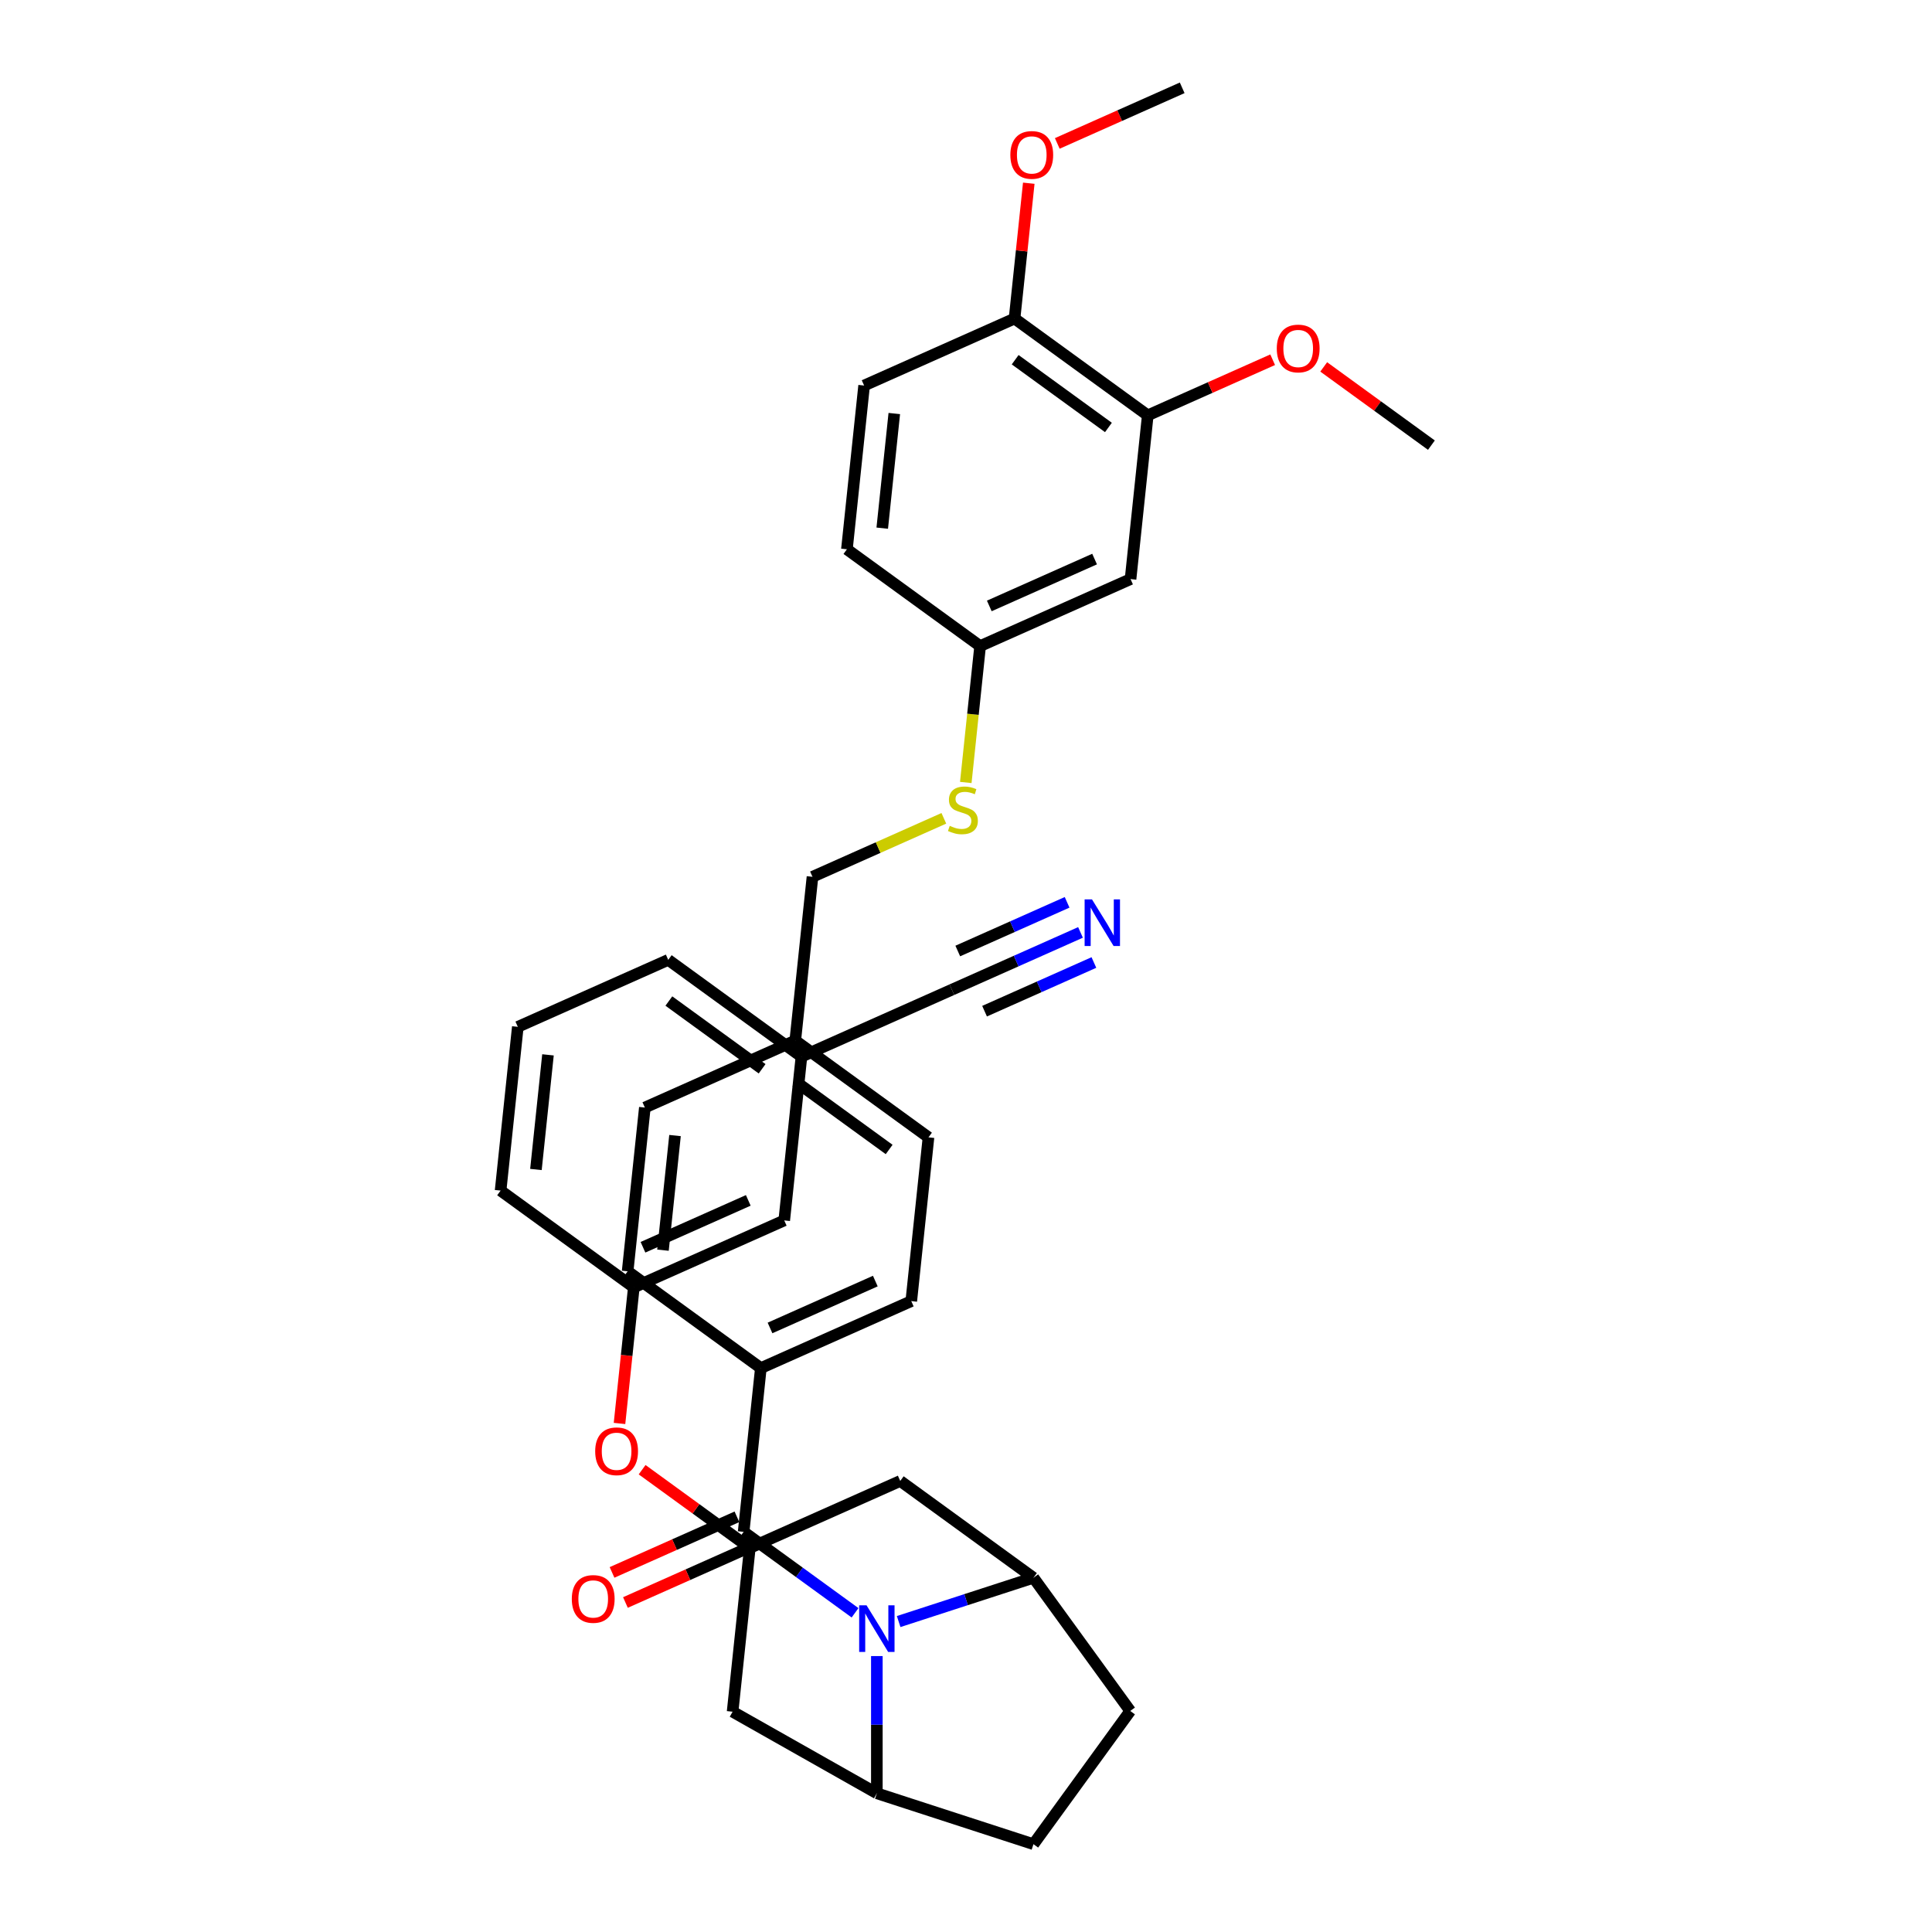 <?xml version='1.0' encoding='iso-8859-1'?>
<svg version='1.1' baseProfile='full'
              xmlns='http://www.w3.org/2000/svg'
                      xmlns:rdkit='http://www.rdkit.org/xml'
                      xmlns:xlink='http://www.w3.org/1999/xlink'
                  xml:space='preserve'
width='1000px' height='1000px' viewBox='0 0 1000 1000'>
<!-- END OF HEADER -->
<rect style='opacity:1.0;fill:#FFFFFF;stroke:none' width='1000' height='1000' x='0' y='0'> </rect>
<path class='bond-0' d='M 420.541,453.834 L 454.536,438.699' style='fill:none;fill-rule:evenodd;stroke:#000000;stroke-width:6px;stroke-linecap:butt;stroke-linejoin:miter;stroke-opacity:1' />
<path class='bond-0' d='M 454.536,438.699 L 488.532,423.563' style='fill:none;fill-rule:evenodd;stroke:#CCCC00;stroke-width:6px;stroke-linecap:butt;stroke-linejoin:miter;stroke-opacity:1' />
<path class='bond-1' d='M 420.541,453.834 L 411.632,538.597' style='fill:none;fill-rule:evenodd;stroke:#000000;stroke-width:6px;stroke-linecap:butt;stroke-linejoin:miter;stroke-opacity:1' />
<path class='bond-2' d='M 499.89,405.004 L 503.6,369.705' style='fill:none;fill-rule:evenodd;stroke:#CCCC00;stroke-width:6px;stroke-linecap:butt;stroke-linejoin:miter;stroke-opacity:1' />
<path class='bond-2' d='M 503.6,369.705 L 507.31,334.407' style='fill:none;fill-rule:evenodd;stroke:#000000;stroke-width:6px;stroke-linecap:butt;stroke-linejoin:miter;stroke-opacity:1' />
<path class='bond-3' d='M 534.915,816.642 L 585.011,885.594' style='fill:none;fill-rule:evenodd;stroke:#000000;stroke-width:6px;stroke-linecap:butt;stroke-linejoin:miter;stroke-opacity:1' />
<path class='bond-4' d='M 534.915,816.642 L 500.028,827.977' style='fill:none;fill-rule:evenodd;stroke:#000000;stroke-width:6px;stroke-linecap:butt;stroke-linejoin:miter;stroke-opacity:1' />
<path class='bond-4' d='M 500.028,827.977 L 465.142,839.313' style='fill:none;fill-rule:evenodd;stroke:#0000FF;stroke-width:6px;stroke-linecap:butt;stroke-linejoin:miter;stroke-opacity:1' />
<path class='bond-5' d='M 534.915,816.642 L 465.963,766.546' style='fill:none;fill-rule:evenodd;stroke:#000000;stroke-width:6px;stroke-linecap:butt;stroke-linejoin:miter;stroke-opacity:1' />
<path class='bond-6' d='M 585.011,885.594 L 534.915,954.545' style='fill:none;fill-rule:evenodd;stroke:#000000;stroke-width:6px;stroke-linecap:butt;stroke-linejoin:miter;stroke-opacity:1' />
<path class='bond-7' d='M 534.915,954.545 L 453.857,928.208' style='fill:none;fill-rule:evenodd;stroke:#000000;stroke-width:6px;stroke-linecap:butt;stroke-linejoin:miter;stroke-opacity:1' />
<path class='bond-8' d='M 453.857,928.208 L 453.857,892.693' style='fill:none;fill-rule:evenodd;stroke:#000000;stroke-width:6px;stroke-linecap:butt;stroke-linejoin:miter;stroke-opacity:1' />
<path class='bond-8' d='M 453.857,892.693 L 453.857,857.178' style='fill:none;fill-rule:evenodd;stroke:#0000FF;stroke-width:6px;stroke-linecap:butt;stroke-linejoin:miter;stroke-opacity:1' />
<path class='bond-9' d='M 453.857,928.208 L 379.194,885.974' style='fill:none;fill-rule:evenodd;stroke:#000000;stroke-width:6px;stroke-linecap:butt;stroke-linejoin:miter;stroke-opacity:1' />
<path class='bond-10' d='M 442.573,834.781 L 413.739,813.832' style='fill:none;fill-rule:evenodd;stroke:#0000FF;stroke-width:6px;stroke-linecap:butt;stroke-linejoin:miter;stroke-opacity:1' />
<path class='bond-10' d='M 413.739,813.832 L 384.905,792.883' style='fill:none;fill-rule:evenodd;stroke:#000000;stroke-width:6px;stroke-linecap:butt;stroke-linejoin:miter;stroke-opacity:1' />
<path class='bond-11' d='M 379.194,885.974 L 388.103,801.211' style='fill:none;fill-rule:evenodd;stroke:#000000;stroke-width:6px;stroke-linecap:butt;stroke-linejoin:miter;stroke-opacity:1' />
<path class='bond-12' d='M 465.963,766.546 L 388.103,801.211' style='fill:none;fill-rule:evenodd;stroke:#000000;stroke-width:6px;stroke-linecap:butt;stroke-linejoin:miter;stroke-opacity:1' />
<path class='bond-13' d='M 388.103,801.211 L 360.232,780.962' style='fill:none;fill-rule:evenodd;stroke:#000000;stroke-width:6px;stroke-linecap:butt;stroke-linejoin:miter;stroke-opacity:1' />
<path class='bond-13' d='M 360.232,780.962 L 332.361,760.713' style='fill:none;fill-rule:evenodd;stroke:#FF0000;stroke-width:6px;stroke-linecap:butt;stroke-linejoin:miter;stroke-opacity:1' />
<path class='bond-14' d='M 320.658,736.78 L 324.359,701.566' style='fill:none;fill-rule:evenodd;stroke:#FF0000;stroke-width:6px;stroke-linecap:butt;stroke-linejoin:miter;stroke-opacity:1' />
<path class='bond-14' d='M 324.359,701.566 L 328.06,666.353' style='fill:none;fill-rule:evenodd;stroke:#000000;stroke-width:6px;stroke-linecap:butt;stroke-linejoin:miter;stroke-opacity:1' />
<path class='bond-15' d='M 328.06,666.353 L 405.92,631.687' style='fill:none;fill-rule:evenodd;stroke:#000000;stroke-width:6px;stroke-linecap:butt;stroke-linejoin:miter;stroke-opacity:1' />
<path class='bond-15' d='M 332.806,645.581 L 387.308,621.315' style='fill:none;fill-rule:evenodd;stroke:#000000;stroke-width:6px;stroke-linecap:butt;stroke-linejoin:miter;stroke-opacity:1' />
<path class='bond-16' d='M 328.06,666.353 L 259.108,616.257' style='fill:none;fill-rule:evenodd;stroke:#000000;stroke-width:6px;stroke-linecap:butt;stroke-linejoin:miter;stroke-opacity:1' />
<path class='bond-17' d='M 405.92,631.687 L 414.829,546.925' style='fill:none;fill-rule:evenodd;stroke:#000000;stroke-width:6px;stroke-linecap:butt;stroke-linejoin:miter;stroke-opacity:1' />
<path class='bond-18' d='M 414.829,546.925 L 345.877,496.829' style='fill:none;fill-rule:evenodd;stroke:#000000;stroke-width:6px;stroke-linecap:butt;stroke-linejoin:miter;stroke-opacity:1' />
<path class='bond-18' d='M 394.467,553.201 L 346.201,518.134' style='fill:none;fill-rule:evenodd;stroke:#000000;stroke-width:6px;stroke-linecap:butt;stroke-linejoin:miter;stroke-opacity:1' />
<path class='bond-19' d='M 414.829,546.925 L 492.69,512.259' style='fill:none;fill-rule:evenodd;stroke:#000000;stroke-width:6px;stroke-linecap:butt;stroke-linejoin:miter;stroke-opacity:1' />
<path class='bond-20' d='M 345.877,496.829 L 268.017,531.495' style='fill:none;fill-rule:evenodd;stroke:#000000;stroke-width:6px;stroke-linecap:butt;stroke-linejoin:miter;stroke-opacity:1' />
<path class='bond-21' d='M 268.017,531.495 L 259.108,616.257' style='fill:none;fill-rule:evenodd;stroke:#000000;stroke-width:6px;stroke-linecap:butt;stroke-linejoin:miter;stroke-opacity:1' />
<path class='bond-21' d='M 283.633,545.991 L 277.397,605.324' style='fill:none;fill-rule:evenodd;stroke:#000000;stroke-width:6px;stroke-linecap:butt;stroke-linejoin:miter;stroke-opacity:1' />
<path class='bond-22' d='M 492.69,512.259 L 525.978,497.439' style='fill:none;fill-rule:evenodd;stroke:#000000;stroke-width:6px;stroke-linecap:butt;stroke-linejoin:miter;stroke-opacity:1' />
<path class='bond-22' d='M 525.978,497.439 L 559.266,482.618' style='fill:none;fill-rule:evenodd;stroke:#0000FF;stroke-width:6px;stroke-linecap:butt;stroke-linejoin:miter;stroke-opacity:1' />
<path class='bond-22' d='M 509.609,523.385 L 537.904,510.788' style='fill:none;fill-rule:evenodd;stroke:#000000;stroke-width:6px;stroke-linecap:butt;stroke-linejoin:miter;stroke-opacity:1' />
<path class='bond-22' d='M 537.904,510.788 L 566.199,498.19' style='fill:none;fill-rule:evenodd;stroke:#0000FF;stroke-width:6px;stroke-linecap:butt;stroke-linejoin:miter;stroke-opacity:1' />
<path class='bond-22' d='M 495.743,492.241 L 524.038,479.643' style='fill:none;fill-rule:evenodd;stroke:#000000;stroke-width:6px;stroke-linecap:butt;stroke-linejoin:miter;stroke-opacity:1' />
<path class='bond-22' d='M 524.038,479.643 L 552.333,467.046' style='fill:none;fill-rule:evenodd;stroke:#0000FF;stroke-width:6px;stroke-linecap:butt;stroke-linejoin:miter;stroke-opacity:1' />
<path class='bond-23' d='M 384.905,792.883 L 393.814,708.121' style='fill:none;fill-rule:evenodd;stroke:#000000;stroke-width:6px;stroke-linecap:butt;stroke-linejoin:miter;stroke-opacity:1' />
<path class='bond-24' d='M 381.439,785.097 L 349.114,799.489' style='fill:none;fill-rule:evenodd;stroke:#000000;stroke-width:6px;stroke-linecap:butt;stroke-linejoin:miter;stroke-opacity:1' />
<path class='bond-24' d='M 349.114,799.489 L 316.789,813.881' style='fill:none;fill-rule:evenodd;stroke:#FF0000;stroke-width:6px;stroke-linecap:butt;stroke-linejoin:miter;stroke-opacity:1' />
<path class='bond-24' d='M 388.372,800.669 L 356.047,815.061' style='fill:none;fill-rule:evenodd;stroke:#000000;stroke-width:6px;stroke-linecap:butt;stroke-linejoin:miter;stroke-opacity:1' />
<path class='bond-24' d='M 356.047,815.061 L 323.722,829.453' style='fill:none;fill-rule:evenodd;stroke:#FF0000;stroke-width:6px;stroke-linecap:butt;stroke-linejoin:miter;stroke-opacity:1' />
<path class='bond-25' d='M 393.814,708.121 L 471.675,673.455' style='fill:none;fill-rule:evenodd;stroke:#000000;stroke-width:6px;stroke-linecap:butt;stroke-linejoin:miter;stroke-opacity:1' />
<path class='bond-25' d='M 398.56,687.349 L 453.063,663.083' style='fill:none;fill-rule:evenodd;stroke:#000000;stroke-width:6px;stroke-linecap:butt;stroke-linejoin:miter;stroke-opacity:1' />
<path class='bond-26' d='M 393.814,708.121 L 324.863,658.024' style='fill:none;fill-rule:evenodd;stroke:#000000;stroke-width:6px;stroke-linecap:butt;stroke-linejoin:miter;stroke-opacity:1' />
<path class='bond-27' d='M 471.675,673.455 L 480.584,588.693' style='fill:none;fill-rule:evenodd;stroke:#000000;stroke-width:6px;stroke-linecap:butt;stroke-linejoin:miter;stroke-opacity:1' />
<path class='bond-28' d='M 480.584,588.693 L 411.632,538.597' style='fill:none;fill-rule:evenodd;stroke:#000000;stroke-width:6px;stroke-linecap:butt;stroke-linejoin:miter;stroke-opacity:1' />
<path class='bond-28' d='M 460.222,594.969 L 411.956,559.901' style='fill:none;fill-rule:evenodd;stroke:#000000;stroke-width:6px;stroke-linecap:butt;stroke-linejoin:miter;stroke-opacity:1' />
<path class='bond-29' d='M 411.632,538.597 L 333.772,573.262' style='fill:none;fill-rule:evenodd;stroke:#000000;stroke-width:6px;stroke-linecap:butt;stroke-linejoin:miter;stroke-opacity:1' />
<path class='bond-30' d='M 333.772,573.262 L 324.863,658.024' style='fill:none;fill-rule:evenodd;stroke:#000000;stroke-width:6px;stroke-linecap:butt;stroke-linejoin:miter;stroke-opacity:1' />
<path class='bond-30' d='M 349.388,587.758 L 343.151,647.092' style='fill:none;fill-rule:evenodd;stroke:#000000;stroke-width:6px;stroke-linecap:butt;stroke-linejoin:miter;stroke-opacity:1' />
<path class='bond-31' d='M 525.128,164.882 L 594.08,214.979' style='fill:none;fill-rule:evenodd;stroke:#000000;stroke-width:6px;stroke-linecap:butt;stroke-linejoin:miter;stroke-opacity:1' />
<path class='bond-31' d='M 525.452,186.187 L 573.718,221.255' style='fill:none;fill-rule:evenodd;stroke:#000000;stroke-width:6px;stroke-linecap:butt;stroke-linejoin:miter;stroke-opacity:1' />
<path class='bond-32' d='M 525.128,164.882 L 447.267,199.548' style='fill:none;fill-rule:evenodd;stroke:#000000;stroke-width:6px;stroke-linecap:butt;stroke-linejoin:miter;stroke-opacity:1' />
<path class='bond-33' d='M 525.128,164.882 L 528.809,129.857' style='fill:none;fill-rule:evenodd;stroke:#000000;stroke-width:6px;stroke-linecap:butt;stroke-linejoin:miter;stroke-opacity:1' />
<path class='bond-33' d='M 528.809,129.857 L 532.491,94.831' style='fill:none;fill-rule:evenodd;stroke:#FF0000;stroke-width:6px;stroke-linecap:butt;stroke-linejoin:miter;stroke-opacity:1' />
<path class='bond-34' d='M 594.08,214.979 L 585.171,299.741' style='fill:none;fill-rule:evenodd;stroke:#000000;stroke-width:6px;stroke-linecap:butt;stroke-linejoin:miter;stroke-opacity:1' />
<path class='bond-35' d='M 594.08,214.979 L 626.405,200.587' style='fill:none;fill-rule:evenodd;stroke:#000000;stroke-width:6px;stroke-linecap:butt;stroke-linejoin:miter;stroke-opacity:1' />
<path class='bond-35' d='M 626.405,200.587 L 658.73,186.195' style='fill:none;fill-rule:evenodd;stroke:#FF0000;stroke-width:6px;stroke-linecap:butt;stroke-linejoin:miter;stroke-opacity:1' />
<path class='bond-36' d='M 447.267,199.548 L 438.359,284.31' style='fill:none;fill-rule:evenodd;stroke:#000000;stroke-width:6px;stroke-linecap:butt;stroke-linejoin:miter;stroke-opacity:1' />
<path class='bond-36' d='M 462.884,214.044 L 456.647,273.378' style='fill:none;fill-rule:evenodd;stroke:#000000;stroke-width:6px;stroke-linecap:butt;stroke-linejoin:miter;stroke-opacity:1' />
<path class='bond-37' d='M 547.247,74.239 L 579.572,59.847' style='fill:none;fill-rule:evenodd;stroke:#FF0000;stroke-width:6px;stroke-linecap:butt;stroke-linejoin:miter;stroke-opacity:1' />
<path class='bond-37' d='M 579.572,59.847 L 611.897,45.455' style='fill:none;fill-rule:evenodd;stroke:#000000;stroke-width:6px;stroke-linecap:butt;stroke-linejoin:miter;stroke-opacity:1' />
<path class='bond-38' d='M 585.171,299.741 L 507.31,334.407' style='fill:none;fill-rule:evenodd;stroke:#000000;stroke-width:6px;stroke-linecap:butt;stroke-linejoin:miter;stroke-opacity:1' />
<path class='bond-38' d='M 566.559,289.369 L 512.056,313.635' style='fill:none;fill-rule:evenodd;stroke:#000000;stroke-width:6px;stroke-linecap:butt;stroke-linejoin:miter;stroke-opacity:1' />
<path class='bond-39' d='M 685.151,189.911 L 713.021,210.16' style='fill:none;fill-rule:evenodd;stroke:#FF0000;stroke-width:6px;stroke-linecap:butt;stroke-linejoin:miter;stroke-opacity:1' />
<path class='bond-39' d='M 713.021,210.16 L 740.892,230.409' style='fill:none;fill-rule:evenodd;stroke:#000000;stroke-width:6px;stroke-linecap:butt;stroke-linejoin:miter;stroke-opacity:1' />
<path class='bond-40' d='M 438.359,284.31 L 507.31,334.407' style='fill:none;fill-rule:evenodd;stroke:#000000;stroke-width:6px;stroke-linecap:butt;stroke-linejoin:miter;stroke-opacity:1' />
<path  class='atom-1' d='M 491.583 427.453
Q 491.856 427.555, 492.981 428.033
Q 494.106 428.51, 495.333 428.817
Q 496.595 429.089, 497.822 429.089
Q 500.106 429.089, 501.436 427.998
Q 502.765 426.873, 502.765 424.93
Q 502.765 423.601, 502.083 422.782
Q 501.436 421.964, 500.413 421.521
Q 499.39 421.078, 497.686 420.566
Q 495.538 419.919, 494.242 419.305
Q 492.981 418.691, 492.06 417.396
Q 491.174 416.1, 491.174 413.919
Q 491.174 410.884, 493.22 409.009
Q 495.299 407.134, 499.39 407.134
Q 502.186 407.134, 505.356 408.464
L 504.572 411.089
Q 501.674 409.896, 499.492 409.896
Q 497.14 409.896, 495.845 410.884
Q 494.549 411.839, 494.583 413.51
Q 494.583 414.805, 495.231 415.589
Q 495.913 416.373, 496.867 416.816
Q 497.856 417.26, 499.492 417.771
Q 501.674 418.453, 502.97 419.135
Q 504.265 419.816, 505.186 421.214
Q 506.14 422.578, 506.14 424.93
Q 506.14 428.271, 503.89 430.078
Q 501.674 431.851, 497.958 431.851
Q 495.811 431.851, 494.174 431.374
Q 492.572 430.93, 490.663 430.146
L 491.583 427.453
' fill='#CCCC00'/>
<path  class='atom-6' d='M 448.522 830.911
L 456.431 843.695
Q 457.215 844.957, 458.477 847.241
Q 459.738 849.525, 459.806 849.661
L 459.806 830.911
L 463.011 830.911
L 463.011 855.048
L 459.704 855.048
L 451.215 841.07
Q 450.226 839.434, 449.17 837.559
Q 448.147 835.684, 447.84 835.104
L 447.84 855.048
L 444.704 855.048
L 444.704 830.911
L 448.522 830.911
' fill='#0000FF'/>
<path  class='atom-10' d='M 308.071 751.183
Q 308.071 745.388, 310.935 742.149
Q 313.798 738.91, 319.151 738.91
Q 324.503 738.91, 327.367 742.149
Q 330.231 745.388, 330.231 751.183
Q 330.231 757.047, 327.333 760.388
Q 324.435 763.695, 319.151 763.695
Q 313.833 763.695, 310.935 760.388
Q 308.071 757.081, 308.071 751.183
M 319.151 760.968
Q 322.833 760.968, 324.81 758.513
Q 326.821 756.024, 326.821 751.183
Q 326.821 746.445, 324.81 744.058
Q 322.833 741.638, 319.151 741.638
Q 315.469 741.638, 313.458 744.024
Q 311.48 746.41, 311.48 751.183
Q 311.48 756.058, 313.458 758.513
Q 315.469 760.968, 319.151 760.968
' fill='#FF0000'/>
<path  class='atom-18' d='M 565.215 465.525
L 573.124 478.31
Q 573.908 479.571, 575.17 481.855
Q 576.431 484.139, 576.499 484.276
L 576.499 465.525
L 579.704 465.525
L 579.704 489.662
L 576.397 489.662
L 567.908 475.684
Q 566.919 474.048, 565.863 472.173
Q 564.84 470.298, 564.533 469.718
L 564.533 489.662
L 561.397 489.662
L 561.397 465.525
L 565.215 465.525
' fill='#0000FF'/>
<path  class='atom-21' d='M 295.965 827.617
Q 295.965 821.821, 298.829 818.583
Q 301.693 815.344, 307.045 815.344
Q 312.397 815.344, 315.261 818.583
Q 318.125 821.821, 318.125 827.617
Q 318.125 833.481, 315.227 836.822
Q 312.329 840.128, 307.045 840.128
Q 301.727 840.128, 298.829 836.822
Q 295.965 833.515, 295.965 827.617
M 307.045 837.401
Q 310.727 837.401, 312.704 834.947
Q 314.716 832.458, 314.716 827.617
Q 314.716 822.878, 312.704 820.492
Q 310.727 818.071, 307.045 818.071
Q 303.363 818.071, 301.352 820.458
Q 299.374 822.844, 299.374 827.617
Q 299.374 832.492, 301.352 834.947
Q 303.363 837.401, 307.045 837.401
' fill='#FF0000'/>
<path  class='atom-30' d='M 522.957 80.189
Q 522.957 74.393, 525.821 71.154
Q 528.685 67.915, 534.037 67.915
Q 539.389 67.915, 542.253 71.154
Q 545.117 74.393, 545.117 80.189
Q 545.117 86.052, 542.219 89.393
Q 539.321 92.7, 534.037 92.7
Q 528.719 92.7, 525.821 89.393
Q 522.957 86.086, 522.957 80.189
M 534.037 89.973
Q 537.719 89.973, 539.696 87.518
Q 541.708 85.029, 541.708 80.189
Q 541.708 75.45, 539.696 73.063
Q 537.719 70.643, 534.037 70.643
Q 530.355 70.643, 528.344 73.029
Q 526.366 75.416, 526.366 80.189
Q 526.366 85.064, 528.344 87.518
Q 530.355 89.973, 534.037 89.973
' fill='#FF0000'/>
<path  class='atom-32' d='M 660.861 180.381
Q 660.861 174.586, 663.724 171.347
Q 666.588 168.108, 671.94 168.108
Q 677.293 168.108, 680.156 171.347
Q 683.02 174.586, 683.02 180.381
Q 683.02 186.245, 680.122 189.586
Q 677.225 192.893, 671.94 192.893
Q 666.622 192.893, 663.724 189.586
Q 660.861 186.279, 660.861 180.381
M 671.94 190.165
Q 675.622 190.165, 677.6 187.711
Q 679.611 185.222, 679.611 180.381
Q 679.611 175.642, 677.6 173.256
Q 675.622 170.836, 671.94 170.836
Q 668.258 170.836, 666.247 173.222
Q 664.27 175.608, 664.27 180.381
Q 664.27 185.256, 666.247 187.711
Q 668.258 190.165, 671.94 190.165
' fill='#FF0000'/>
</svg>
